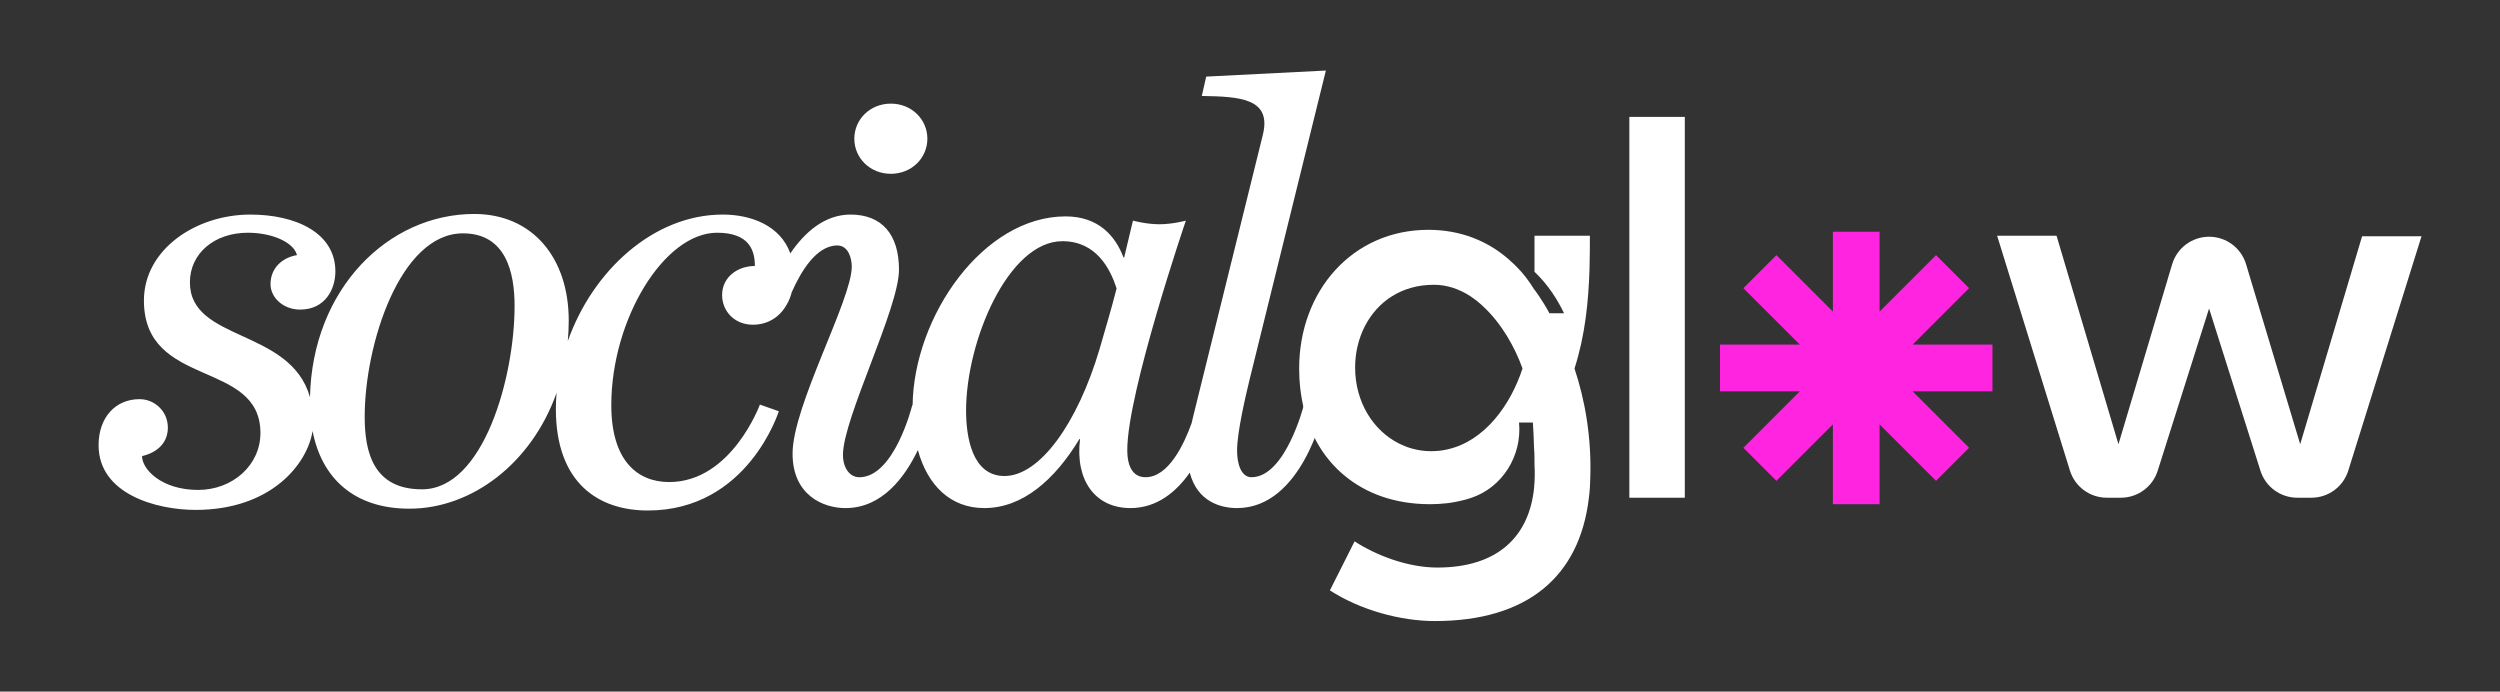 <?xml version="1.0" encoding="utf-8"?>
<svg xmlns="http://www.w3.org/2000/svg" id="Layer_1" version="1.1" viewBox="0 0 2000 553.27">
  
  <rect x="0" y="0" width="2000" height="553.27" fill="#333333" stroke="none"/>
  
  <defs>
    <style>
      .st0 {
        fill: #ff25e0;
      }

      .st1 {
        fill: #fff;
      }
    </style>
  </defs>
  <polygon class="st0" points="1593.97 275.7 1530.1 275.7 1575.26 230.53 1548.84 204.11 1503.67 249.28 1503.67 185.4 1466.31 185.4 1466.31 249.28 1421.14 204.11 1394.72 230.53 1439.89 275.7 1376.01 275.7 1376.01 313.07 1439.89 313.07 1394.72 358.23 1421.14 384.65 1466.31 339.49 1466.31 403.36 1503.67 403.36 1503.67 339.49 1548.84 384.65 1575.26 358.23 1530.1 313.07 1593.97 313.07 1593.97 275.7"/>
  <path class="st1" d="M1259.7,295.03c-.05-.09-.05-.14-.09-.23,8.58-26.74,11.19-53.72,12.02-80.05v-.04c.23-8.81.28-17.52.28-26.1h-44.31v28.81c11.19,10.55,18.81,23.12,23.62,33.17h-11.7c-5.78-10.83-11.93-18.81-11.93-18.81-.05-.04-.05-.09-.09-.14v.14c-2.07-3.39-4.31-6.7-6.74-9.86,0-.04-.04-.04-.04-.04-1.24-1.56-2.48-3.12-3.81-4.63-.69-.73-1.38-1.47-2.07-2.2-1.05-1.15-2.15-2.29-3.3-3.39-1.53-1.5-3.13-2.93-4.76-4.33-16.3-14.23-37.85-23.47-64.05-23.47-61.01,0-103.4,49.13-103.4,110.97,0,.5,0,1.05.04,1.56,0,4.4.23,8.72.69,12.94.18,1.74.41,3.44.64,5.14,7.34,52.57,44.73,86.52,97.44,88.76,1.93.09,3.85.14,5.83.14s3.94-.05,5.87-.18c.41.04.83,0,1.19-.05,1.97-.09,3.94-.28,5.92-.5h.14c1.93-.23,3.81-.46,5.69-.83.27,0,.55-.04.82-.14,1.24-.18,2.48-.41,3.72-.73,3.26-.69,6.42-1.56,9.49-2.57,25.14-8.39,40.83-33.67,38.44-60.05v-.28h11.05c.46,6.19.73,13.12.92,20,.32,3.95.37,6.33.37,10.46v2.84c.37,6.37.28,12.52-.28,18.35v.28c-3.81,38.9-28.81,64.08-77.43,64.08-23.81,0-49.13-9.86-66.2-20.96l-19.77,39.22c24.54,15.83,56.65,24.54,83.95,24.54,73.72,0,115.69-35.32,123.21-98.26.37-2.71.64-5.51.83-8.3.14-2.07.23-4.13.27-6.15,1.38-35.28-4.68-65.51-12.48-89.08ZM1158.09,359.48c-.96.23-1.93.41-2.93.6-.09,0-.23,0-.37.05-2.15.41-4.36.64-6.61.73-1.1.05-2.25.09-3.4.09-5.23,0-10.27-.73-15.05-2.07-.69-.18-1.33-.37-2.02-.6-1.38-.41-2.66-.92-3.94-1.42-1.47-.6-2.89-1.24-4.31-1.93-21.01-10.41-35.37-33.44-35.37-60.97,0-11.7,2.71-23.16,7.89-33.21.04-.14.14-.23.18-.32,9.95-18.94,28.81-32.62,54.91-32.62,10.69,0,20.46,3.49,29.13,9.08,1.29.83,2.52,1.74,3.76,2.66.5.37,1.01.73,1.51,1.15.78.64,1.56,1.29,2.34,1.97.82.69,1.65,1.38,2.43,2.2,15.09,13.76,26.01,33.63,31.75,49.91-9.36,28.85-30.1,58.03-59.91,64.68Z"/>
  <path class="st1" d="M1303.48,398.18V93.52h44.37v304.66h-44.37Z"/>
  <path class="st1" d="M1655.94,376.45l-58.24-187.85h47.54l49.52,166.79,42.95-143.96c3.9-13.08,15.93-22.04,29.58-22.04h0c13.62,0,25.64,8.93,29.56,21.98l43.31,144.02,49.52-166.4h47.54l-58.6,187.52c-4.03,12.89-15.96,21.66-29.46,21.66h-11.36c-13.46,0-25.36-8.72-29.43-21.55l-41.11-129.79-41.11,129.79c-4.06,12.83-15.97,21.55-29.43,21.55h-11.3c-13.53,0-25.48-8.81-29.48-21.73Z"/>
  <g>
    <path class="st1" d="M712.68,139.04c16.61,0,29.22-12.62,29.22-28.07s-12.6-28.07-29.22-28.07-29.22,12.57-29.22,28.07,12.6,28.07,29.22,28.07Z"/>
    <path class="st1" d="M1001.25,381.78c-8.56,0-11.59-11.13-11.59-21.3,0-15.01,7.05-44.54,10.08-57.13l60.96-246.91-95.73,4.84-3.53,15.49c30.74.48,55.93,1.94,48.87,30.98l-55.93,226.09c-.3,1.26-.67,2.86-1.06,4.59-6.11,17.06-18.51,43.34-36.88,43.34-8.56,0-14.61-6.29-14.61-21.79,0-45.99,46.86-183.48,46.86-183.48,0,0-10.58,2.9-21.16,2.9s-21.16-2.9-21.16-2.9l-7.05,29.53h-.5c-6.55-17.43-20.15-32.92-46.35-32.92-65.94,0-121.45,79.95-122.39,151.15l-.28-.09s-14.13,57.62-42.35,57.62c-7.54,0-13.08-7.3-13.08-17.94,0-29.04,44.83-117.16,44.83-148.12,0-28.07-13.6-44.08-38.76-44.08-21.05,0-36.95,14.59-48.17,31.06-8.07-22.43-31.56-31.06-54.04-31.06-55.46,0-104.12,44.98-123.98,101.2.48-5.38.74-10.87.74-16.47,0-50.35-29.22-85.21-75.58-85.21-68.96,0-129.57,60.1-131.41,146.53-15.74-55.29-96.07-44.22-96.07-91.82,0-23.24,19.65-39.7,46.35-39.7,19.65,0,36.78,7.75,39.3,17.91-11.59,1.94-21.16,10.17-21.16,23.24,0,10.65,10.08,20.33,23.68,20.33,20.15,0,28.21-16.46,28.21-30.5,0-30.98-31.74-45.51-68.02-45.51-43.83,0-85.15,28.08-85.15,68.75,0,70.68,93.21,46.96,93.21,106.02,0,25.66-22.17,45.51-49.88,45.51-29.22,0-44.84-16.46-44.84-27.11,0,0,20.66-3.39,20.66-22.75,0-13.07-10.58-22.75-22.67-22.75-19.15,0-32.75,14.52-32.75,36.79,0,39.21,46.35,51.8,77.59,51.8,60.34,0,89.39-36.54,93.61-63.12,7.22,37.59,33.08,62.15,77.44,62.15,49.96,0,97.83-36.36,117.75-92.69-.35,4.26-.57,8.53-.57,12.81,0,59.54,34.23,81.33,73.57,81.33,80.11,0,104.79-79.41,104.79-79.41l-15.13-5.32s-22.68,61.97-72.57,61.97c-25.68,0-46.31-17.43-46.31-61.47,0-68.76,42.3-137.99,84.64-137.99,25.69,0,30.22,14.04,30.22,26.61-13.61,0-26.21,8.72-26.21,23.26,0,12.57,9.59,23.72,24.68,23.72,7.88,0,14.56-2.66,19.81-7.16,2.91-2.52,5.39-5.6,7.3-9.13,1.72-2.93,3.01-6.15,3.87-9.59,7.31-16.61,19.77-37.52,36.47-37.52,9.07,0,11.6,10.64,11.6,16.93,0,26.61-47.36,111.33-47.36,149.59,0,33.39,24.68,43.58,42.3,43.58,29.4,0,47.63-24.86,57.93-46.42,7.8,28.28,26.09,46.41,53.16,46.41,30.74,0,56.43-22.75,76.08-55.19h.5c-4.03,32.92,12.09,55.19,40.31,55.19,21.26,0,36.67-13,47.48-28.35,6.1,23.59,25.25,28.35,37.82,28.35,51.89,0,69.03-77.46,69.03-77.46l-15.62-4.84s-14.61,57.61-41.82,57.61ZM337.6,391.46c-38.8,0-45.85-29.53-45.85-58.09,0-57.61,28.22-146.69,78.6-146.69,34.77,0,41.32,31.95,41.32,58.09,0,56.64-24.69,146.69-74.06,146.69ZM879.68,279.14c-17.63,59.55-47.86,101.67-76.08,101.67-26.2,0-30.74-31.95-30.74-52.29,0-55.67,33.76-135.56,77.09-135.56,27.21,0,38.29,22.27,43.33,37.76-4.53,17.91-9.07,32.44-13.6,48.41Z"/>
  </g>
  
</svg>